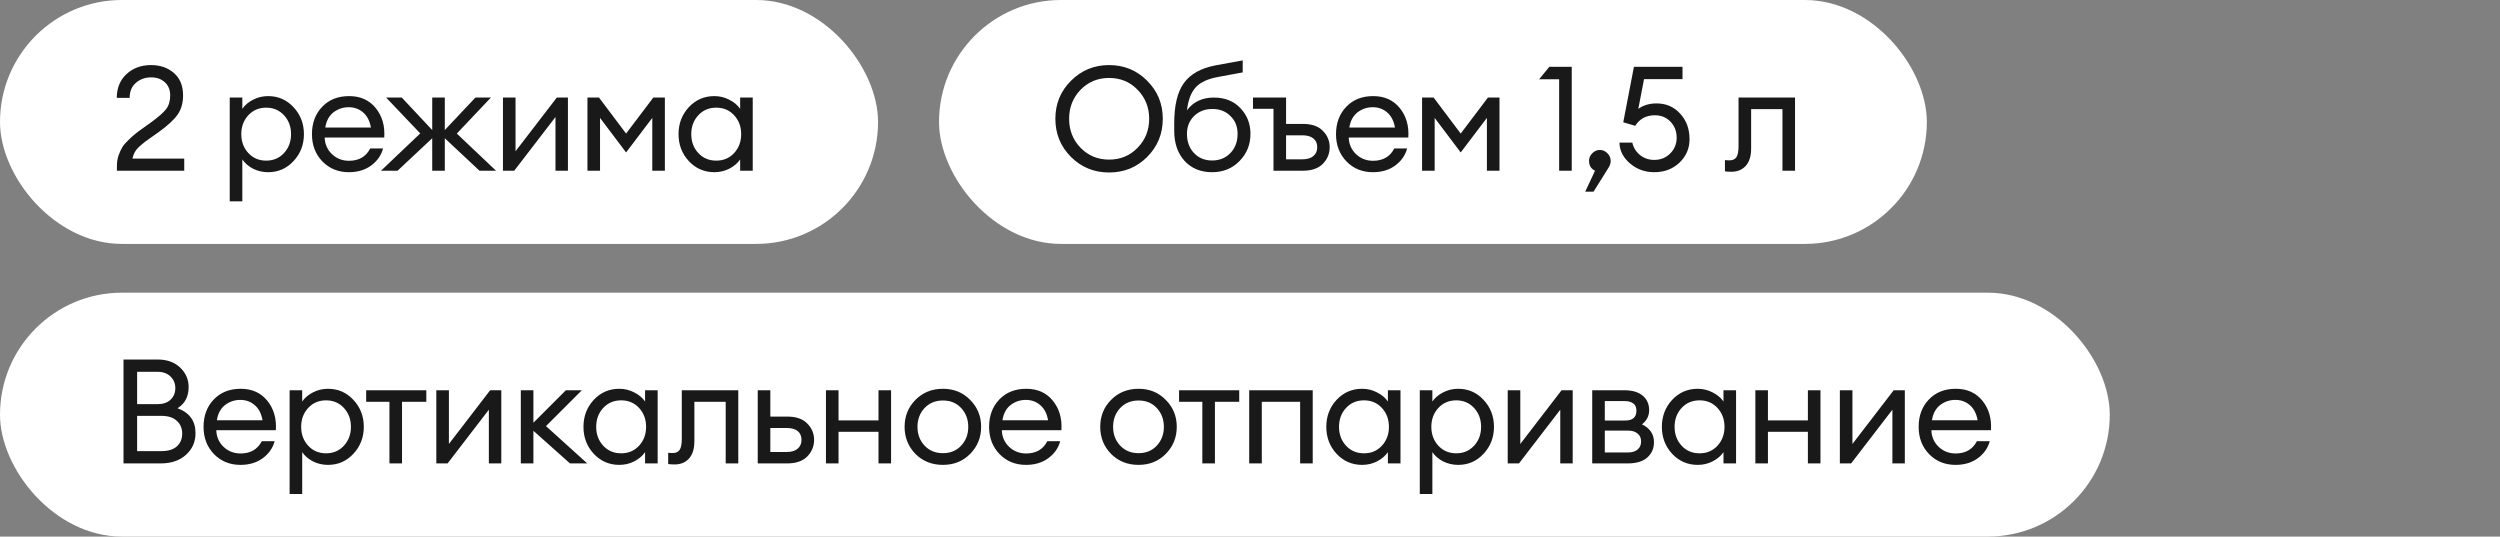 <?xml version="1.0" encoding="UTF-8"?> <svg xmlns="http://www.w3.org/2000/svg" width="205" height="44" viewBox="0 0 205 44" fill="none"><rect x="0" y="0" width="205" height="44" fill="#808080" stroke="none"/><rect width="72" height="20" rx="10" fill="white"></rect><path d="M15.108 13.004V14H9.588V13.592C9.588 13.296 9.632 13.016 9.72 12.752C9.816 12.48 9.92 12.252 10.032 12.068C10.144 11.884 10.32 11.68 10.56 11.456C10.8 11.224 10.988 11.056 11.124 10.952C11.26 10.84 11.488 10.672 11.808 10.448C12.128 10.216 12.34 10.064 12.444 9.992C13.012 9.576 13.404 9.228 13.62 8.948C13.844 8.66 13.956 8.284 13.956 7.82C13.956 7.372 13.812 7.016 13.524 6.752C13.236 6.48 12.86 6.344 12.396 6.344C11.908 6.344 11.492 6.492 11.148 6.788C10.804 7.084 10.632 7.496 10.632 8.024H9.576C9.576 7.224 9.84 6.576 10.368 6.08C10.904 5.584 11.576 5.336 12.384 5.336C13.136 5.336 13.76 5.552 14.256 5.984C14.76 6.416 15.012 7.032 15.012 7.832C15.012 8.44 14.864 8.96 14.568 9.392C14.272 9.816 13.764 10.288 13.044 10.808C12.908 10.904 12.716 11.04 12.468 11.216C12.22 11.384 12.028 11.52 11.892 11.624C11.756 11.728 11.604 11.856 11.436 12.008C11.276 12.152 11.148 12.308 11.052 12.476C10.964 12.636 10.9 12.812 10.86 13.004H15.108ZM19.87 16.508H18.838V8H19.87V8.924C20.078 8.62 20.37 8.372 20.746 8.18C21.13 7.98 21.542 7.88 21.982 7.88C22.814 7.88 23.51 8.184 24.07 8.792C24.638 9.4 24.922 10.136 24.922 11C24.922 11.864 24.638 12.6 24.07 13.208C23.51 13.816 22.814 14.12 21.982 14.12C21.542 14.12 21.13 14.024 20.746 13.832C20.37 13.632 20.078 13.38 19.87 13.076V16.508ZM20.362 12.548C20.746 12.964 21.234 13.172 21.826 13.172C22.418 13.172 22.906 12.964 23.29 12.548C23.674 12.132 23.866 11.616 23.866 11C23.866 10.384 23.674 9.868 23.29 9.452C22.906 9.036 22.418 8.828 21.826 8.828C21.234 8.828 20.746 9.036 20.362 9.452C19.978 9.868 19.786 10.384 19.786 11C19.786 11.616 19.978 12.132 20.362 12.548ZM28.604 14.12C27.732 14.12 27.008 13.824 26.432 13.232C25.864 12.64 25.58 11.896 25.58 11C25.58 10.096 25.856 9.352 26.408 8.768C26.968 8.176 27.708 7.88 28.628 7.88C29.556 7.88 30.284 8.208 30.812 8.864C31.34 9.52 31.572 10.324 31.508 11.276H26.624C26.64 11.82 26.84 12.276 27.224 12.644C27.608 13.004 28.072 13.184 28.616 13.184C29.432 13.184 30.012 12.848 30.356 12.176H31.412C31.26 12.736 30.936 13.2 30.44 13.568C29.944 13.936 29.332 14.12 28.604 14.12ZM29.78 9.224C29.452 8.936 29.056 8.792 28.592 8.792C28.128 8.792 27.712 8.932 27.344 9.212C26.984 9.492 26.76 9.908 26.672 10.46H30.416C30.32 9.916 30.108 9.504 29.78 9.224ZM39.319 14L36.474 11.336V14H35.443V11.336L32.599 14H31.242L34.459 10.94L31.663 8H32.947L35.443 10.664V8H36.474V10.664L38.983 8H40.255L37.459 10.952L40.675 14H39.319ZM42.166 14H41.242V8H42.274V12.404L45.658 8H46.57V14H45.55V9.596L42.166 14ZM48.171 8H49.119L51.339 10.952L53.571 8H54.519V14H53.487V9.668L51.339 12.5L49.203 9.668V14H48.171V8ZM58.58 14.12C57.748 14.12 57.048 13.816 56.48 13.208C55.92 12.6 55.64 11.864 55.64 11C55.64 10.136 55.92 9.4 56.48 8.792C57.048 8.184 57.748 7.88 58.58 7.88C59.02 7.88 59.428 7.98 59.804 8.18C60.188 8.372 60.484 8.62 60.692 8.924V8H61.724V14H60.692V13.076C60.484 13.38 60.188 13.632 59.804 13.832C59.428 14.024 59.02 14.12 58.58 14.12ZM58.736 13.172C59.328 13.172 59.816 12.964 60.2 12.548C60.584 12.132 60.776 11.616 60.776 11C60.776 10.384 60.584 9.868 60.2 9.452C59.816 9.036 59.328 8.828 58.736 8.828C58.136 8.828 57.644 9.036 57.26 9.452C56.876 9.868 56.684 10.384 56.684 11C56.684 11.616 56.876 12.132 57.26 12.548C57.644 12.964 58.136 13.172 58.736 13.172Z" fill="#191919"></path><rect x="77" width="81" height="20" rx="10" fill="white"></rect><path d="M90.944 13.088C91.88 13.088 92.66 12.764 93.284 12.116C93.916 11.468 94.232 10.676 94.232 9.74C94.232 8.804 93.916 8.012 93.284 7.364C92.66 6.716 91.88 6.392 90.944 6.392C90.016 6.392 89.236 6.716 88.604 7.364C87.98 8.012 87.668 8.804 87.668 9.74C87.668 10.676 87.98 11.468 88.604 12.116C89.236 12.764 90.016 13.088 90.944 13.088ZM90.944 14.144C89.72 14.144 88.68 13.72 87.824 12.872C86.968 12.016 86.54 10.972 86.54 9.74C86.54 8.508 86.968 7.468 87.824 6.62C88.68 5.764 89.72 5.336 90.944 5.336C92.176 5.336 93.216 5.764 94.064 6.62C94.92 7.468 95.348 8.508 95.348 9.74C95.348 10.972 94.92 12.016 94.064 12.872C93.216 13.72 92.176 14.144 90.944 14.144ZM99.394 14.12C98.45 14.12 97.694 13.808 97.126 13.184C96.566 12.56 96.286 11.74 96.286 10.724V10.112C96.286 8.64 96.55 7.54 97.078 6.812C97.606 6.076 98.47 5.592 99.67 5.36L101.902 4.952V5.936L99.898 6.308C99.042 6.46 98.422 6.748 98.038 7.172C97.662 7.596 97.426 8.22 97.33 9.044C97.85 8.348 98.586 8 99.538 8C100.442 8 101.166 8.288 101.71 8.864C102.262 9.44 102.538 10.144 102.538 10.976C102.538 11.856 102.238 12.6 101.638 13.208C101.046 13.816 100.298 14.12 99.394 14.12ZM97.906 12.548C98.29 12.956 98.786 13.16 99.394 13.16C100.002 13.16 100.502 12.956 100.894 12.548C101.286 12.14 101.482 11.616 101.482 10.976C101.482 10.376 101.286 9.888 100.894 9.512C100.51 9.128 100.018 8.936 99.418 8.936C98.802 8.936 98.298 9.132 97.906 9.524C97.522 9.908 97.33 10.392 97.33 10.976C97.33 11.616 97.522 12.14 97.906 12.548ZM104.426 14V8.924H102.746V8H105.458V10.16H106.838C107.558 10.16 108.102 10.348 108.47 10.724C108.846 11.1 109.034 11.548 109.034 12.068C109.034 12.596 108.846 13.052 108.47 13.436C108.102 13.812 107.554 14 106.826 14H104.426ZM105.458 11.096V13.064H106.79C107.182 13.064 107.482 12.976 107.69 12.8C107.906 12.624 108.014 12.38 108.014 12.068C108.014 11.756 107.906 11.516 107.69 11.348C107.482 11.18 107.186 11.096 106.802 11.096H105.458ZM112.577 14.12C111.705 14.12 110.981 13.824 110.405 13.232C109.837 12.64 109.553 11.896 109.553 11C109.553 10.096 109.829 9.352 110.381 8.768C110.941 8.176 111.681 7.88 112.601 7.88C113.529 7.88 114.257 8.208 114.785 8.864C115.313 9.52 115.545 10.324 115.481 11.276H110.597C110.613 11.82 110.813 12.276 111.197 12.644C111.581 13.004 112.045 13.184 112.589 13.184C113.405 13.184 113.985 12.848 114.329 12.176H115.385C115.233 12.736 114.909 13.2 114.413 13.568C113.917 13.936 113.305 14.12 112.577 14.12ZM113.753 9.224C113.425 8.936 113.029 8.792 112.565 8.792C112.101 8.792 111.685 8.932 111.317 9.212C110.957 9.492 110.733 9.908 110.645 10.46H114.389C114.293 9.916 114.081 9.504 113.753 9.224ZM116.61 8H117.558L119.778 10.952L122.01 8H122.958V14H121.926V9.668L119.778 12.5L117.642 9.668V14H116.61V8ZM127.85 14V6.5H126.206L127.046 5.48H128.882V14H127.85ZM131.908 13.736L130.672 15.716H129.988L130.792 14C130.464 13.84 130.3 13.572 130.3 13.196C130.3 12.956 130.388 12.748 130.564 12.572C130.74 12.388 130.948 12.296 131.188 12.296C131.428 12.296 131.636 12.388 131.812 12.572C131.988 12.748 132.076 12.956 132.076 13.196C132.076 13.372 132.02 13.552 131.908 13.736ZM135.65 14.12C134.882 14.12 134.218 13.88 133.658 13.4C133.098 12.92 132.81 12.352 132.794 11.696H133.85C133.946 12.112 134.158 12.452 134.486 12.716C134.814 12.98 135.202 13.112 135.65 13.112C136.17 13.112 136.606 12.936 136.958 12.584C137.31 12.232 137.486 11.8 137.486 11.288C137.486 10.768 137.318 10.332 136.982 9.98C136.646 9.628 136.218 9.452 135.698 9.452C134.986 9.452 134.45 9.74 134.09 10.316L133.106 10.028L133.982 5.48H137.966V6.488H134.81L134.342 8.924C134.758 8.628 135.254 8.48 135.83 8.48C136.622 8.48 137.27 8.76 137.774 9.32C138.286 9.872 138.542 10.572 138.542 11.42C138.542 12.172 138.266 12.812 137.714 13.34C137.162 13.86 136.474 14.12 135.65 14.12ZM141.985 14.084C141.713 14.084 141.533 14.072 141.445 14.048V13.124C141.501 13.14 141.629 13.148 141.829 13.148C142.077 13.148 142.261 13.064 142.381 12.896C142.501 12.72 142.561 12.412 142.561 11.972V8H147.193V14H146.161V8.948H143.593V12.188C143.593 12.804 143.445 13.276 143.149 13.604C142.853 13.924 142.465 14.084 141.985 14.084Z" fill="#191919"></path><rect y="24" width="173" height="20" rx="10" fill="white"></rect><path d="M10.128 38V29.48H12.924C13.692 29.48 14.308 29.7 14.772 30.14C15.236 30.58 15.468 31.112 15.468 31.736C15.468 32.52 15.164 33.1 14.556 33.476C15.54 33.836 16.032 34.516 16.032 35.516C16.032 36.236 15.768 36.832 15.24 37.304C14.72 37.768 14.032 38 13.176 38H10.128ZM11.244 36.992H13.224C13.784 36.992 14.208 36.864 14.496 36.608C14.792 36.344 14.94 35.992 14.94 35.552C14.94 35.12 14.792 34.772 14.496 34.508C14.208 34.236 13.788 34.1 13.236 34.1H11.244V36.992ZM11.244 33.14H12.924C13.372 33.14 13.724 33.02 13.98 32.78C14.244 32.532 14.376 32.212 14.376 31.82C14.376 31.444 14.244 31.128 13.98 30.872C13.716 30.616 13.364 30.488 12.924 30.488H11.244V33.14ZM19.715 38.12C18.843 38.12 18.119 37.824 17.543 37.232C16.975 36.64 16.691 35.896 16.691 35C16.691 34.096 16.967 33.352 17.519 32.768C18.079 32.176 18.819 31.88 19.739 31.88C20.667 31.88 21.395 32.208 21.923 32.864C22.451 33.52 22.683 34.324 22.619 35.276H17.735C17.751 35.82 17.951 36.276 18.335 36.644C18.719 37.004 19.183 37.184 19.727 37.184C20.543 37.184 21.123 36.848 21.467 36.176H22.523C22.371 36.736 22.047 37.2 21.551 37.568C21.055 37.936 20.443 38.12 19.715 38.12ZM20.891 33.224C20.563 32.936 20.167 32.792 19.703 32.792C19.239 32.792 18.823 32.932 18.455 33.212C18.095 33.492 17.871 33.908 17.783 34.46H21.527C21.431 33.916 21.219 33.504 20.891 33.224ZM24.78 40.508H23.748V32H24.78V32.924C24.988 32.62 25.28 32.372 25.656 32.18C26.04 31.98 26.452 31.88 26.892 31.88C27.724 31.88 28.42 32.184 28.98 32.792C29.548 33.4 29.832 34.136 29.832 35C29.832 35.864 29.548 36.6 28.98 37.208C28.42 37.816 27.724 38.12 26.892 38.12C26.452 38.12 26.04 38.024 25.656 37.832C25.28 37.632 24.988 37.38 24.78 37.076V40.508ZM25.272 36.548C25.656 36.964 26.144 37.172 26.736 37.172C27.328 37.172 27.816 36.964 28.2 36.548C28.584 36.132 28.776 35.616 28.776 35C28.776 34.384 28.584 33.868 28.2 33.452C27.816 33.036 27.328 32.828 26.736 32.828C26.144 32.828 25.656 33.036 25.272 33.452C24.888 33.868 24.696 34.384 24.696 35C24.696 35.616 24.888 36.132 25.272 36.548ZM31.934 38V32.948H30.026V32H34.958V32.948H32.966V38H31.934ZM36.702 38H35.778V32H36.81V36.404L40.194 32H41.106V38H40.086V33.596L36.702 38ZM46.739 38L43.739 35.324V38H42.707V32H43.739V34.664L46.403 32H47.711L44.771 34.94L48.155 38H46.739ZM50.784 38.12C49.952 38.12 49.252 37.816 48.684 37.208C48.124 36.6 47.844 35.864 47.844 35C47.844 34.136 48.124 33.4 48.684 32.792C49.252 32.184 49.952 31.88 50.784 31.88C51.224 31.88 51.632 31.98 52.008 32.18C52.392 32.372 52.688 32.62 52.896 32.924V32H53.928V38H52.896V37.076C52.688 37.38 52.392 37.632 52.008 37.832C51.632 38.024 51.224 38.12 50.784 38.12ZM50.94 37.172C51.532 37.172 52.02 36.964 52.404 36.548C52.788 36.132 52.98 35.616 52.98 35C52.98 34.384 52.788 33.868 52.404 33.452C52.02 33.036 51.532 32.828 50.94 32.828C50.34 32.828 49.848 33.036 49.464 33.452C49.08 33.868 48.888 34.384 48.888 35C48.888 35.616 49.08 36.132 49.464 36.548C49.848 36.964 50.34 37.172 50.94 37.172ZM55.331 38.084C55.059 38.084 54.879 38.072 54.791 38.048V37.124C54.847 37.14 54.975 37.148 55.175 37.148C55.423 37.148 55.607 37.064 55.727 36.896C55.847 36.72 55.907 36.412 55.907 35.972V32H60.539V38H59.507V32.948H56.939V36.188C56.939 36.804 56.791 37.276 56.495 37.604C56.199 37.924 55.811 38.084 55.331 38.084ZM62.135 38V32H63.167V34.16H64.559C65.279 34.16 65.823 34.348 66.191 34.724C66.567 35.1 66.755 35.548 66.755 36.068C66.755 36.596 66.567 37.052 66.191 37.436C65.815 37.812 65.267 38 64.547 38H62.135ZM63.167 35.096V37.064H64.511C64.895 37.064 65.191 36.976 65.399 36.8C65.615 36.624 65.723 36.38 65.723 36.068C65.723 35.756 65.619 35.516 65.411 35.348C65.203 35.18 64.907 35.096 64.523 35.096H63.167ZM67.728 38V32H68.76V34.472H72.036V32H73.068V38H72.036V35.408H68.76V38H67.728ZM77.321 38.12C76.417 38.12 75.665 37.82 75.065 37.22C74.473 36.612 74.177 35.872 74.177 35C74.177 34.128 74.473 33.392 75.065 32.792C75.665 32.184 76.417 31.88 77.321 31.88C78.217 31.88 78.961 32.184 79.553 32.792C80.153 33.392 80.453 34.128 80.453 35C80.453 35.872 80.153 36.612 79.553 37.22C78.961 37.82 78.217 38.12 77.321 38.12ZM75.809 36.536C76.201 36.952 76.705 37.16 77.321 37.16C77.937 37.16 78.437 36.952 78.821 36.536C79.205 36.12 79.397 35.608 79.397 35C79.397 34.392 79.205 33.88 78.821 33.464C78.437 33.048 77.937 32.84 77.321 32.84C76.705 32.84 76.201 33.048 75.809 33.464C75.425 33.88 75.233 34.392 75.233 35C75.233 35.608 75.425 36.12 75.809 36.536ZM84.13 38.12C83.258 38.12 82.534 37.824 81.959 37.232C81.391 36.64 81.106 35.896 81.106 35C81.106 34.096 81.382 33.352 81.934 32.768C82.495 32.176 83.234 31.88 84.154 31.88C85.082 31.88 85.811 32.208 86.338 32.864C86.867 33.52 87.099 34.324 87.034 35.276H82.15C82.166 35.82 82.367 36.276 82.751 36.644C83.135 37.004 83.599 37.184 84.142 37.184C84.959 37.184 85.538 36.848 85.882 36.176H86.939C86.787 36.736 86.463 37.2 85.966 37.568C85.471 37.936 84.859 38.12 84.13 38.12ZM85.306 33.224C84.978 32.936 84.582 32.792 84.118 32.792C83.654 32.792 83.239 32.932 82.871 33.212C82.51 33.492 82.287 33.908 82.198 34.46H85.942C85.847 33.916 85.635 33.504 85.306 33.224ZM93.362 38.12C92.458 38.12 91.706 37.82 91.106 37.22C90.514 36.612 90.218 35.872 90.218 35C90.218 34.128 90.514 33.392 91.106 32.792C91.706 32.184 92.458 31.88 93.362 31.88C94.258 31.88 95.002 32.184 95.594 32.792C96.194 33.392 96.494 34.128 96.494 35C96.494 35.872 96.194 36.612 95.594 37.22C95.002 37.82 94.258 38.12 93.362 38.12ZM91.85 36.536C92.242 36.952 92.746 37.16 93.362 37.16C93.978 37.16 94.478 36.952 94.862 36.536C95.246 36.12 95.438 35.608 95.438 35C95.438 34.392 95.246 33.88 94.862 33.464C94.478 33.048 93.978 32.84 93.362 32.84C92.746 32.84 92.242 33.048 91.85 33.464C91.466 33.88 91.274 34.392 91.274 35C91.274 35.608 91.466 36.12 91.85 36.536ZM98.591 38V32.948H96.683V32H101.616V32.948H99.624V38H98.591ZM102.435 38V32H107.643V38H106.611V32.948H103.467V38H102.435ZM111.696 38.12C110.864 38.12 110.164 37.816 109.596 37.208C109.036 36.6 108.756 35.864 108.756 35C108.756 34.136 109.036 33.4 109.596 32.792C110.164 32.184 110.864 31.88 111.696 31.88C112.136 31.88 112.544 31.98 112.92 32.18C113.304 32.372 113.6 32.62 113.808 32.924V32H114.84V38H113.808V37.076C113.6 37.38 113.304 37.632 112.92 37.832C112.544 38.024 112.136 38.12 111.696 38.12ZM111.852 37.172C112.444 37.172 112.932 36.964 113.316 36.548C113.7 36.132 113.892 35.616 113.892 35C113.892 34.384 113.7 33.868 113.316 33.452C112.932 33.036 112.444 32.828 111.852 32.828C111.252 32.828 110.76 33.036 110.376 33.452C109.992 33.868 109.8 34.384 109.8 35C109.8 35.616 109.992 36.132 110.376 36.548C110.76 36.964 111.252 37.172 111.852 37.172ZM117.454 40.508H116.422V32H117.454V32.924C117.662 32.62 117.954 32.372 118.33 32.18C118.714 31.98 119.126 31.88 119.566 31.88C120.398 31.88 121.094 32.184 121.654 32.792C122.222 33.4 122.506 34.136 122.506 35C122.506 35.864 122.222 36.6 121.654 37.208C121.094 37.816 120.398 38.12 119.566 38.12C119.126 38.12 118.714 38.024 118.33 37.832C117.954 37.632 117.662 37.38 117.454 37.076V40.508ZM117.946 36.548C118.33 36.964 118.818 37.172 119.41 37.172C120.002 37.172 120.49 36.964 120.874 36.548C121.258 36.132 121.45 35.616 121.45 35C121.45 34.384 121.258 33.868 120.874 33.452C120.49 33.036 120.002 32.828 119.41 32.828C118.818 32.828 118.33 33.036 117.946 33.452C117.562 33.868 117.37 34.384 117.37 35C117.37 35.616 117.562 36.132 117.946 36.548ZM124.557 38H123.633V32H124.665V36.404L128.049 32H128.961V38H127.941V33.596L124.557 38ZM130.562 38V32H133.178C133.842 32 134.35 32.148 134.702 32.444C135.054 32.74 135.23 33.136 135.23 33.632C135.23 34.104 135.034 34.492 134.642 34.796C135.298 35.116 135.626 35.604 135.626 36.26C135.626 36.764 135.446 37.18 135.086 37.508C134.726 37.836 134.186 38 133.466 38H130.562ZM131.594 37.1H133.526C133.846 37.1 134.098 37.02 134.282 36.86C134.474 36.7 134.57 36.48 134.57 36.2C134.57 35.92 134.474 35.704 134.282 35.552C134.098 35.392 133.846 35.312 133.526 35.312H131.594V37.1ZM131.594 34.484H133.262C133.878 34.484 134.186 34.216 134.186 33.68C134.186 33.4 134.098 33.2 133.922 33.08C133.746 32.952 133.526 32.888 133.262 32.888H131.594V34.484ZM139.213 38.12C138.381 38.12 137.681 37.816 137.113 37.208C136.553 36.6 136.273 35.864 136.273 35C136.273 34.136 136.553 33.4 137.113 32.792C137.681 32.184 138.381 31.88 139.213 31.88C139.653 31.88 140.061 31.98 140.437 32.18C140.821 32.372 141.117 32.62 141.325 32.924V32H142.357V38H141.325V37.076C141.117 37.38 140.821 37.632 140.437 37.832C140.061 38.024 139.653 38.12 139.213 38.12ZM139.369 37.172C139.961 37.172 140.449 36.964 140.833 36.548C141.217 36.132 141.409 35.616 141.409 35C141.409 34.384 141.217 33.868 140.833 33.452C140.449 33.036 139.961 32.828 139.369 32.828C138.769 32.828 138.277 33.036 137.893 33.452C137.509 33.868 137.317 34.384 137.317 35C137.317 35.616 137.509 36.132 137.893 36.548C138.277 36.964 138.769 37.172 139.369 37.172ZM143.939 38V32H144.971V34.472H148.247V32H149.279V38H148.247V35.408H144.971V38H143.939ZM151.792 38H150.868V32H151.9V36.404L155.284 32H156.196V38H155.176V33.596L151.792 38ZM160.353 38.12C159.481 38.12 158.757 37.824 158.181 37.232C157.613 36.64 157.329 35.896 157.329 35C157.329 34.096 157.605 33.352 158.157 32.768C158.717 32.176 159.457 31.88 160.377 31.88C161.305 31.88 162.033 32.208 162.561 32.864C163.089 33.52 163.321 34.324 163.257 35.276H158.373C158.389 35.82 158.589 36.276 158.973 36.644C159.357 37.004 159.821 37.184 160.365 37.184C161.181 37.184 161.761 36.848 162.105 36.176H163.161C163.009 36.736 162.685 37.2 162.189 37.568C161.693 37.936 161.081 38.12 160.353 38.12ZM161.529 33.224C161.201 32.936 160.805 32.792 160.341 32.792C159.877 32.792 159.461 32.932 159.093 33.212C158.733 33.492 158.509 33.908 158.421 34.46H162.165C162.069 33.916 161.857 33.504 161.529 33.224Z" fill="#191919"></path></svg> 